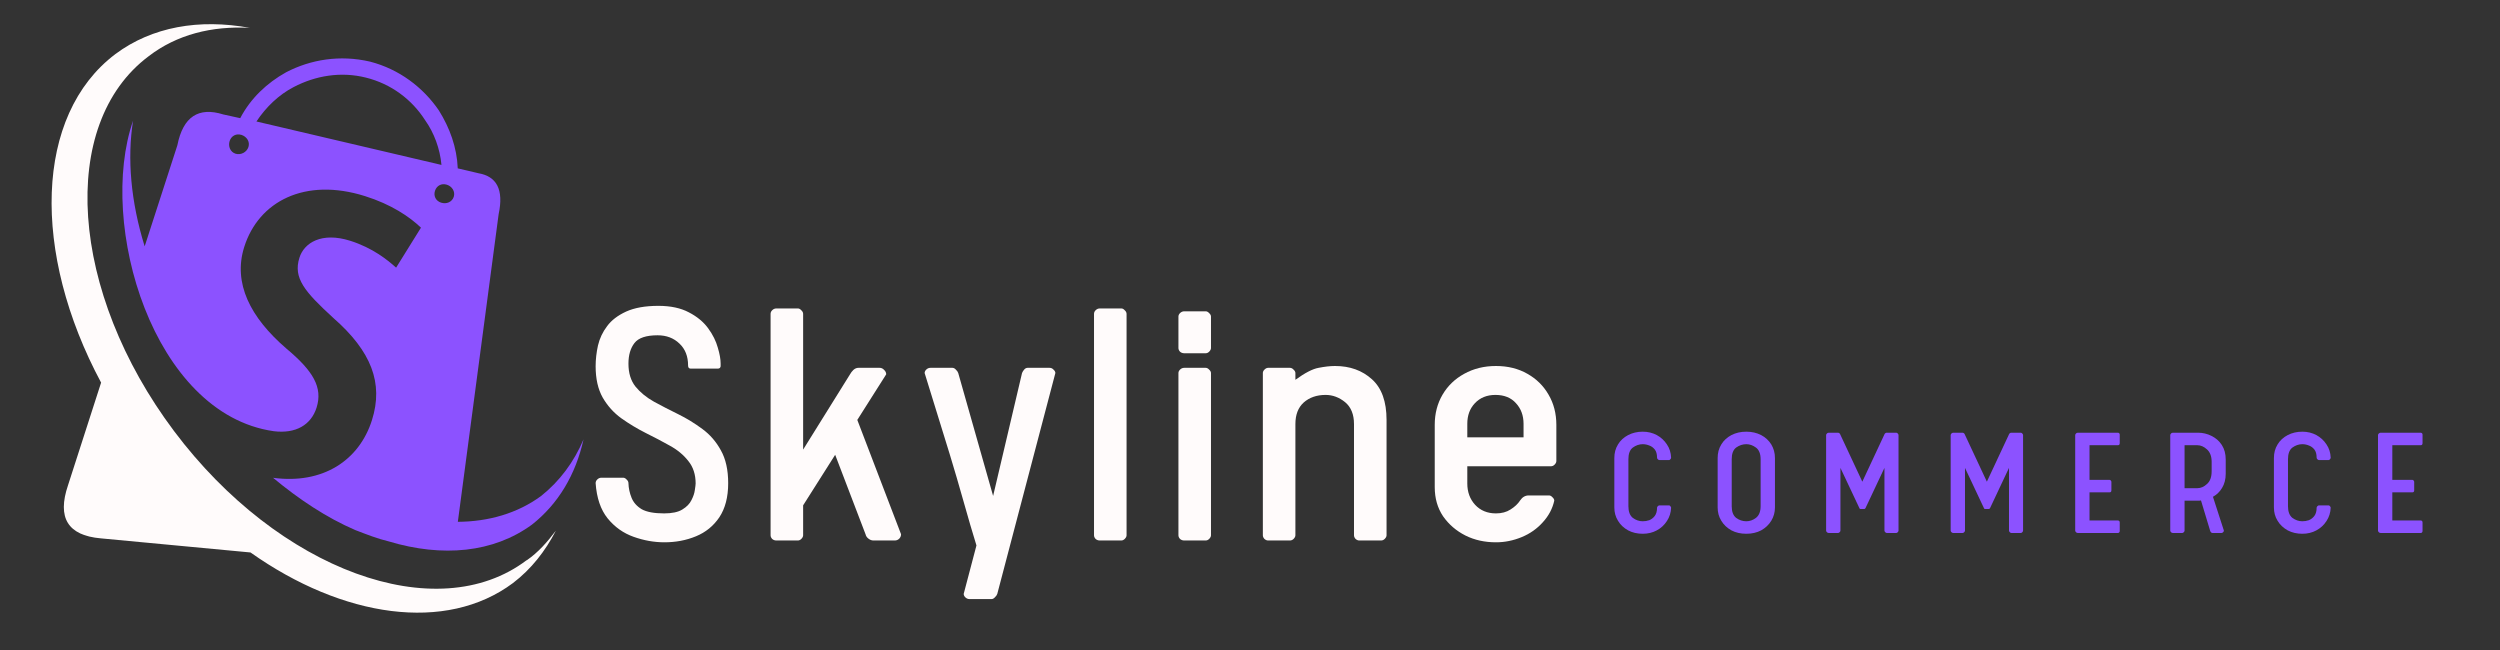 <svg xmlns="http://www.w3.org/2000/svg" xmlns:xlink="http://www.w3.org/1999/xlink" width="200" zoomAndPan="magnify" viewBox="0 0 150 39" height="52" preserveAspectRatio="xMidYMid meet" version="1.2"><rect x="0" y="0" width="150" height="39" fill="#333333" stroke="none"/><defs><clipPath id="a9b2c6d757"><path d="M 7 3 L 36 3 L 36 34 L 7 34 Z M 7 3 "/></clipPath><clipPath id="2dd695f485"><path d="M 6.504 -1.254 L 40.844 9.551 L 31.168 40.316 L -3.172 29.512 Z M 6.504 -1.254 "/></clipPath><clipPath id="fe1b83beb3"><path d="M 6.504 -1.254 L 40.844 9.551 L 31.168 40.316 L -3.172 29.512 Z M 6.504 -1.254 "/></clipPath><clipPath id="cd8652aedd"><path d="M 3 1 L 34 1 L 34 37 L 3 37 Z M 3 1 "/></clipPath><clipPath id="9c8a01939d"><path d="M 6.504 -1.254 L 40.844 9.551 L 31.168 40.316 L -3.172 29.512 Z M 6.504 -1.254 "/></clipPath><clipPath id="57bc915176"><path d="M 6.504 -1.254 L 40.844 9.551 L 31.168 40.316 L -3.172 29.512 Z M 6.504 -1.254 "/></clipPath></defs><g id="2db86081d5"><g clip-rule="nonzero" clip-path="url(#a9b2c6d757)"><g clip-rule="nonzero" clip-path="url(#2dd695f485)"><g clip-rule="nonzero" clip-path="url(#fe1b83beb3)"><path style=" stroke:none;fill-rule:evenodd;fill:#8c52ff;fill-opacity:1;" d="M 27.469 31.32 L 29.918 12.852 C 30.238 11.367 29.793 10.582 28.711 10.395 L 27.465 10.102 C 27.414 8.844 26.988 7.676 26.332 6.625 C 25.383 5.238 23.945 4.148 22.207 3.699 C 20.41 3.277 18.637 3.566 17.16 4.34 C 16.023 4.973 15.035 5.898 14.414 7.09 L 13.398 6.867 C 11.914 6.402 10.984 6.996 10.641 8.719 L 8.68 14.781 C 7.844 12.09 7.625 9.5 7.984 7.242 C 5.836 13.441 9.176 24.832 16.418 25.871 C 17.75 26.039 18.668 25.492 18.996 24.453 C 19.375 23.242 18.793 22.262 17.188 20.918 C 15.008 19.043 13.973 16.984 14.652 14.824 C 15.516 12.078 18.297 10.633 21.898 11.766 C 23.477 12.262 24.574 13.004 25.258 13.66 L 23.766 16.059 C 23.262 15.602 22.359 14.871 21.008 14.445 C 19.297 13.906 18.246 14.566 17.965 15.465 C 17.582 16.68 18.27 17.492 19.996 19.074 C 22.285 21.078 23.016 22.988 22.32 25.199 C 21.555 27.629 19.367 29.07 16.383 28.668 C 17.914 29.941 19.586 31.062 21.328 31.809 C 21.992 32.062 22.648 32.324 23.336 32.488 C 26.547 33.449 29.602 33.172 31.918 31.477 C 33.492 30.238 34.539 28.488 35.012 26.363 C 34.438 27.719 33.578 28.879 32.457 29.766 C 31.039 30.805 29.305 31.297 27.469 31.309 Z M 27.227 11.805 C 27.324 11.492 27.125 11.18 26.809 11.082 C 26.496 10.984 26.199 11.133 26.098 11.453 C 26 11.762 26.152 12.062 26.469 12.16 C 26.785 12.262 27.125 12.125 27.227 11.805 Z M 14.906 8.82 C 15.008 8.504 14.805 8.195 14.488 8.094 C 14.172 7.996 13.879 8.148 13.777 8.465 C 13.68 8.781 13.816 9.121 14.133 9.223 C 14.445 9.32 14.805 9.137 14.906 8.82 Z M 26.488 9.895 L 15.387 7.289 C 15.957 6.426 16.73 5.684 17.621 5.223 C 18.922 4.543 20.441 4.277 21.953 4.656 C 23.469 5.031 24.707 5.965 25.504 7.207 C 26.051 7.977 26.398 8.926 26.488 9.895 Z M 26.488 9.895 "/></g></g></g><g clip-rule="nonzero" clip-path="url(#cd8652aedd)"><g clip-rule="nonzero" clip-path="url(#9c8a01939d)"><g clip-rule="nonzero" clip-path="url(#57bc915176)"><path style=" stroke:none;fill-rule:evenodd;fill:#fffbfb;fill-opacity:1;" d="M 31.602 33.609 C 26.207 37.699 16.719 34.223 10.445 25.867 C 4.172 17.508 3.473 7.453 8.918 3.375 C 10.609 2.074 12.707 1.547 14.992 1.672 C 11.949 1.113 9.125 1.605 6.926 3.242 C 2.062 6.91 1.891 15.164 6.066 22.957 L 4.082 29.113 C 3.414 31.078 4.078 32.129 6.047 32.301 L 15.031 33.148 C 20.574 37.07 26.766 37.977 30.777 34.984 C 31.879 34.145 32.715 33.07 33.352 31.84 C 32.84 32.516 32.297 33.141 31.605 33.617 Z M 31.602 33.609 "/></g></g></g><g style="fill:#fffbfb;fill-opacity:1;"><g transform="translate(34.91, 32.429)"><path style="stroke:none" d="M 4.953 0.109 C 4.336 0.109 3.723 0 3.109 -0.219 C 2.492 -0.438 1.973 -0.805 1.547 -1.328 C 1.129 -1.848 0.891 -2.551 0.828 -3.438 C 0.828 -3.52 0.859 -3.594 0.922 -3.656 C 0.992 -3.727 1.078 -3.766 1.172 -3.766 L 2.484 -3.766 C 2.555 -3.766 2.625 -3.727 2.688 -3.656 C 2.758 -3.594 2.797 -3.52 2.797 -3.438 C 2.805 -3.145 2.867 -2.852 2.984 -2.562 C 3.098 -2.281 3.301 -2.051 3.594 -1.875 C 3.895 -1.707 4.344 -1.625 4.938 -1.625 C 5.414 -1.625 5.781 -1.703 6.031 -1.859 C 6.289 -2.016 6.473 -2.203 6.578 -2.422 C 6.691 -2.641 6.758 -2.844 6.781 -3.031 C 6.812 -3.227 6.828 -3.359 6.828 -3.422 C 6.828 -3.961 6.68 -4.41 6.391 -4.766 C 6.109 -5.129 5.738 -5.438 5.281 -5.688 C 4.82 -5.945 4.336 -6.203 3.828 -6.453 C 3.316 -6.711 2.832 -7.004 2.375 -7.328 C 1.914 -7.66 1.539 -8.078 1.25 -8.578 C 0.969 -9.078 0.828 -9.703 0.828 -10.453 C 0.828 -10.859 0.875 -11.273 0.969 -11.703 C 1.07 -12.129 1.254 -12.516 1.516 -12.859 C 1.773 -13.211 2.156 -13.504 2.656 -13.734 C 3.156 -13.961 3.801 -14.078 4.594 -14.078 C 5.332 -14.078 5.941 -13.945 6.422 -13.688 C 6.91 -13.438 7.297 -13.117 7.578 -12.734 C 7.859 -12.348 8.051 -11.961 8.156 -11.578 C 8.27 -11.203 8.328 -10.879 8.328 -10.609 L 8.328 -10.453 C 8.316 -10.359 8.258 -10.312 8.156 -10.312 L 6.531 -10.312 C 6.426 -10.312 6.375 -10.375 6.375 -10.5 C 6.375 -11.051 6.203 -11.488 5.859 -11.812 C 5.516 -12.145 5.078 -12.312 4.547 -12.312 C 3.859 -12.312 3.395 -12.156 3.156 -11.844 C 2.914 -11.531 2.797 -11.117 2.797 -10.609 C 2.797 -10.047 2.938 -9.586 3.219 -9.234 C 3.5 -8.891 3.867 -8.586 4.328 -8.328 C 4.785 -8.078 5.27 -7.828 5.781 -7.578 C 6.289 -7.328 6.773 -7.031 7.234 -6.688 C 7.691 -6.352 8.062 -5.926 8.344 -5.406 C 8.633 -4.895 8.781 -4.238 8.781 -3.438 C 8.781 -2.602 8.602 -1.922 8.25 -1.391 C 7.895 -0.867 7.426 -0.488 6.844 -0.25 C 6.258 -0.008 5.629 0.109 4.953 0.109 Z M 4.953 0.109 "/></g></g><g style="fill:#fffbfb;fill-opacity:1;"><g transform="translate(45.063, 32.429)"><path style="stroke:none" d="M 1.516 0 C 1.422 0 1.336 -0.031 1.266 -0.094 C 1.203 -0.164 1.172 -0.238 1.172 -0.312 L 1.172 -13.594 C 1.172 -13.676 1.203 -13.75 1.266 -13.812 C 1.336 -13.883 1.422 -13.922 1.516 -13.922 L 2.812 -13.922 C 2.883 -13.922 2.953 -13.883 3.016 -13.812 C 3.086 -13.75 3.125 -13.676 3.125 -13.594 L 3.125 -5.453 L 5.938 -9.969 C 5.988 -10.062 6.055 -10.148 6.141 -10.234 C 6.234 -10.316 6.332 -10.359 6.438 -10.359 L 7.719 -10.359 C 7.82 -10.359 7.91 -10.316 7.984 -10.234 C 8.066 -10.16 8.109 -10.07 8.109 -9.969 L 6.375 -7.234 L 9 -0.375 C 9 -0.27 8.961 -0.18 8.891 -0.109 C 8.816 -0.035 8.727 0 8.625 0 L 7.344 0 C 7.238 0 7.141 -0.035 7.047 -0.109 C 6.953 -0.18 6.895 -0.266 6.875 -0.359 L 5.047 -5.141 L 3.125 -2.109 L 3.125 -0.312 C 3.125 -0.238 3.086 -0.164 3.016 -0.094 C 2.953 -0.031 2.883 0 2.812 0 Z M 1.516 0 "/></g></g><g style="fill:#fffbfb;fill-opacity:1;"><g transform="translate(55.103, 32.429)"><path style="stroke:none" d="M 3.062 3.516 C 2.969 3.516 2.883 3.477 2.812 3.406 C 2.75 3.344 2.719 3.273 2.719 3.203 L 3.484 0.297 C 3.242 -0.484 2.988 -1.352 2.719 -2.312 C 2.445 -3.281 2.172 -4.223 1.891 -5.141 L 0.375 -10.047 C 0.375 -10.117 0.406 -10.188 0.469 -10.25 C 0.539 -10.32 0.625 -10.359 0.719 -10.359 L 2.047 -10.359 C 2.117 -10.359 2.188 -10.32 2.25 -10.25 C 2.32 -10.188 2.367 -10.117 2.391 -10.047 L 4.484 -2.672 L 6.219 -10.047 C 6.25 -10.117 6.289 -10.188 6.344 -10.25 C 6.406 -10.32 6.473 -10.359 6.547 -10.359 L 7.875 -10.359 C 7.969 -10.359 8.047 -10.32 8.109 -10.25 C 8.18 -10.188 8.219 -10.117 8.219 -10.047 L 4.734 3.203 C 4.711 3.273 4.664 3.344 4.594 3.406 C 4.531 3.477 4.461 3.516 4.391 3.516 Z M 3.062 3.516 "/></g></g><g style="fill:#fffbfb;fill-opacity:1;"><g transform="translate(64.469, 32.429)"><path style="stroke:none" d="M 1.516 0 C 1.422 0 1.336 -0.031 1.266 -0.094 C 1.203 -0.164 1.172 -0.238 1.172 -0.312 L 1.172 -13.594 C 1.172 -13.676 1.203 -13.75 1.266 -13.812 C 1.336 -13.883 1.422 -13.922 1.516 -13.922 L 2.812 -13.922 C 2.883 -13.922 2.953 -13.883 3.016 -13.812 C 3.086 -13.75 3.125 -13.676 3.125 -13.594 L 3.125 -0.312 C 3.125 -0.238 3.086 -0.164 3.016 -0.094 C 2.953 -0.031 2.883 0 2.812 0 Z M 1.516 0 "/></g></g><g style="fill:#fffbfb;fill-opacity:1;"><g transform="translate(69.534, 32.429)"><path style="stroke:none" d="M 1.516 -11.234 C 1.422 -11.234 1.336 -11.266 1.266 -11.328 C 1.203 -11.398 1.172 -11.473 1.172 -11.547 L 1.172 -13.438 C 1.172 -13.508 1.203 -13.578 1.266 -13.641 C 1.336 -13.711 1.422 -13.75 1.516 -13.75 L 2.812 -13.75 C 2.883 -13.75 2.953 -13.711 3.016 -13.641 C 3.086 -13.578 3.125 -13.508 3.125 -13.438 L 3.125 -11.547 C 3.125 -11.473 3.086 -11.398 3.016 -11.328 C 2.953 -11.266 2.883 -11.234 2.812 -11.234 Z M 1.516 0 C 1.422 0 1.336 -0.031 1.266 -0.094 C 1.203 -0.164 1.172 -0.238 1.172 -0.312 L 1.172 -10.047 C 1.172 -10.117 1.203 -10.188 1.266 -10.25 C 1.336 -10.32 1.422 -10.359 1.516 -10.359 L 2.812 -10.359 C 2.883 -10.359 2.953 -10.32 3.016 -10.25 C 3.086 -10.188 3.125 -10.117 3.125 -10.047 L 3.125 -0.312 C 3.125 -0.238 3.086 -0.164 3.016 -0.094 C 2.953 -0.031 2.883 0 2.812 0 Z M 1.516 0 "/></g></g><g style="fill:#fffbfb;fill-opacity:1;"><g transform="translate(74.599, 32.429)"><path style="stroke:none" d="M 1.484 0 C 1.41 0 1.336 -0.031 1.266 -0.094 C 1.203 -0.164 1.172 -0.238 1.172 -0.312 L 1.172 -10.047 C 1.172 -10.117 1.203 -10.188 1.266 -10.25 C 1.336 -10.32 1.41 -10.359 1.484 -10.359 L 2.797 -10.359 C 2.879 -10.359 2.953 -10.32 3.016 -10.25 C 3.086 -10.188 3.125 -10.117 3.125 -10.047 L 3.125 -9.641 C 3.695 -10.055 4.16 -10.297 4.516 -10.359 C 4.879 -10.43 5.207 -10.469 5.5 -10.469 C 6.395 -10.469 7.133 -10.203 7.719 -9.672 C 8.301 -9.148 8.594 -8.336 8.594 -7.234 L 8.594 -0.312 C 8.594 -0.238 8.555 -0.164 8.484 -0.094 C 8.422 -0.031 8.348 0 8.266 0 L 6.953 0 C 6.879 0 6.805 -0.031 6.734 -0.094 C 6.672 -0.164 6.641 -0.238 6.641 -0.312 L 6.641 -6.984 C 6.641 -7.566 6.461 -8.004 6.109 -8.297 C 5.754 -8.586 5.363 -8.734 4.938 -8.734 C 4.406 -8.734 3.969 -8.582 3.625 -8.281 C 3.289 -7.977 3.125 -7.547 3.125 -6.984 L 3.125 -0.312 C 3.125 -0.238 3.086 -0.164 3.016 -0.094 C 2.953 -0.031 2.879 0 2.797 0 Z M 1.484 0 "/></g></g><g style="fill:#fffbfb;fill-opacity:1;"><g transform="translate(85.022, 32.429)"><path style="stroke:none" d="M 4.734 0.109 C 4.066 0.109 3.457 -0.023 2.906 -0.297 C 2.352 -0.578 1.906 -0.961 1.562 -1.453 C 1.227 -1.953 1.062 -2.535 1.062 -3.203 L 1.062 -6.938 C 1.062 -7.613 1.219 -8.219 1.531 -8.75 C 1.844 -9.281 2.273 -9.695 2.828 -10 C 3.391 -10.312 4.023 -10.469 4.734 -10.469 C 5.453 -10.469 6.082 -10.312 6.625 -10 C 7.164 -9.695 7.586 -9.281 7.891 -8.75 C 8.203 -8.219 8.359 -7.613 8.359 -6.938 L 8.359 -4.766 C 8.359 -4.691 8.32 -4.617 8.25 -4.547 C 8.188 -4.484 8.113 -4.453 8.031 -4.453 L 3.016 -4.453 L 3.016 -3.422 C 3.016 -2.91 3.172 -2.484 3.484 -2.141 C 3.805 -1.797 4.223 -1.625 4.734 -1.625 C 5.078 -1.625 5.367 -1.703 5.609 -1.859 C 5.859 -2.016 6.051 -2.195 6.188 -2.406 C 6.32 -2.602 6.492 -2.703 6.703 -2.703 L 7.922 -2.703 C 7.992 -2.703 8.062 -2.664 8.125 -2.594 C 8.195 -2.531 8.234 -2.461 8.234 -2.391 C 8.129 -1.91 7.898 -1.477 7.547 -1.094 C 7.203 -0.707 6.781 -0.41 6.281 -0.203 C 5.781 0.004 5.266 0.109 4.734 0.109 Z M 3.016 -6.188 L 6.391 -6.188 L 6.391 -7 C 6.391 -7.5 6.238 -7.91 5.938 -8.234 C 5.645 -8.566 5.234 -8.734 4.703 -8.734 C 4.191 -8.734 3.781 -8.566 3.469 -8.234 C 3.164 -7.91 3.016 -7.5 3.016 -7 Z M 3.016 -6.188 "/></g></g><g style="fill:#8c52ff;fill-opacity:1;"><g transform="translate(96.407, 31.979)"><path style="stroke:none" d="M 2.156 0.047 C 1.832 0.047 1.539 -0.02 1.281 -0.156 C 1.02 -0.301 0.816 -0.492 0.672 -0.734 C 0.523 -0.973 0.453 -1.238 0.453 -1.531 L 0.453 -4.5 C 0.453 -4.801 0.523 -5.07 0.672 -5.312 C 0.816 -5.551 1.02 -5.738 1.281 -5.875 C 1.539 -6.008 1.832 -6.078 2.156 -6.078 C 2.469 -6.078 2.75 -6.008 3 -5.875 C 3.25 -5.738 3.453 -5.551 3.609 -5.312 C 3.766 -5.082 3.848 -4.816 3.859 -4.516 C 3.859 -4.484 3.844 -4.453 3.812 -4.422 C 3.789 -4.391 3.766 -4.375 3.734 -4.375 L 3.156 -4.375 C 3.125 -4.375 3.094 -4.391 3.062 -4.422 C 3.031 -4.453 3.016 -4.484 3.016 -4.516 C 3.016 -4.734 2.969 -4.898 2.875 -5.016 C 2.781 -5.129 2.672 -5.207 2.547 -5.25 C 2.422 -5.301 2.289 -5.328 2.156 -5.328 C 1.945 -5.328 1.75 -5.258 1.562 -5.125 C 1.383 -4.988 1.297 -4.754 1.297 -4.422 L 1.297 -1.609 C 1.297 -1.285 1.383 -1.051 1.562 -0.906 C 1.75 -0.77 1.945 -0.703 2.156 -0.703 C 2.289 -0.703 2.422 -0.723 2.547 -0.766 C 2.672 -0.816 2.781 -0.898 2.875 -1.016 C 2.969 -1.141 3.016 -1.305 3.016 -1.516 C 3.016 -1.547 3.031 -1.578 3.062 -1.609 C 3.094 -1.641 3.125 -1.656 3.156 -1.656 L 3.734 -1.656 C 3.766 -1.656 3.789 -1.641 3.812 -1.609 C 3.844 -1.578 3.859 -1.547 3.859 -1.516 C 3.848 -1.223 3.766 -0.957 3.609 -0.719 C 3.453 -0.477 3.25 -0.289 3 -0.156 C 2.75 -0.02 2.469 0.047 2.156 0.047 Z M 2.156 0.047 "/></g></g><g style="fill:#8c52ff;fill-opacity:1;"><g transform="translate(102.606, 31.979)"><path style="stroke:none" d="M 2.172 0.047 C 1.836 0.047 1.539 -0.02 1.281 -0.156 C 1.02 -0.301 0.816 -0.492 0.672 -0.734 C 0.523 -0.973 0.453 -1.238 0.453 -1.531 L 0.453 -4.5 C 0.453 -4.801 0.523 -5.07 0.672 -5.312 C 0.816 -5.551 1.02 -5.738 1.281 -5.875 C 1.539 -6.008 1.836 -6.078 2.172 -6.078 C 2.504 -6.078 2.801 -6.008 3.062 -5.875 C 3.32 -5.738 3.523 -5.551 3.672 -5.312 C 3.816 -5.07 3.891 -4.801 3.891 -4.5 L 3.891 -1.531 C 3.891 -1.238 3.816 -0.973 3.672 -0.734 C 3.523 -0.492 3.32 -0.301 3.062 -0.156 C 2.801 -0.02 2.504 0.047 2.172 0.047 Z M 2.172 -0.703 C 2.379 -0.703 2.57 -0.77 2.75 -0.906 C 2.938 -1.051 3.031 -1.285 3.031 -1.609 L 3.031 -4.422 C 3.031 -4.754 2.938 -4.988 2.75 -5.125 C 2.57 -5.258 2.379 -5.328 2.172 -5.328 C 1.953 -5.328 1.75 -5.258 1.562 -5.125 C 1.383 -4.988 1.297 -4.754 1.297 -4.422 L 1.297 -1.609 C 1.297 -1.285 1.383 -1.051 1.562 -0.906 C 1.75 -0.77 1.953 -0.703 2.172 -0.703 Z M 2.172 -0.703 "/></g></g><g style="fill:#8c52ff;fill-opacity:1;"><g transform="translate(109.067, 31.979)"><path style="stroke:none" d="M 0.656 0 C 0.613 0 0.578 -0.016 0.547 -0.047 C 0.516 -0.078 0.5 -0.109 0.5 -0.141 L 0.5 -5.875 C 0.5 -5.906 0.516 -5.938 0.547 -5.969 C 0.578 -6 0.613 -6.016 0.656 -6.016 L 1.219 -6.016 C 1.258 -6.016 1.297 -5.992 1.328 -5.953 L 2.672 -3.078 L 4.016 -5.953 C 4.047 -5.992 4.086 -6.016 4.141 -6.016 L 4.703 -6.016 C 4.742 -6.016 4.773 -6 4.797 -5.969 C 4.828 -5.938 4.844 -5.906 4.844 -5.875 L 4.844 -0.141 C 4.844 -0.109 4.828 -0.078 4.797 -0.047 C 4.773 -0.016 4.742 0 4.703 0 L 4.141 0 C 4.109 0 4.078 -0.016 4.047 -0.047 C 4.016 -0.078 4 -0.109 4 -0.141 L 4 -3.906 L 2.859 -1.484 C 2.836 -1.453 2.812 -1.438 2.781 -1.438 L 2.562 -1.438 C 2.531 -1.438 2.508 -1.453 2.5 -1.484 L 1.359 -3.906 L 1.359 -0.141 C 1.359 -0.109 1.344 -0.078 1.312 -0.047 C 1.281 -0.016 1.25 0 1.219 0 Z M 0.656 0 "/></g></g><g style="fill:#8c52ff;fill-opacity:1;"><g transform="translate(116.54, 31.979)"><path style="stroke:none" d="M 0.656 0 C 0.613 0 0.578 -0.016 0.547 -0.047 C 0.516 -0.078 0.5 -0.109 0.5 -0.141 L 0.5 -5.875 C 0.5 -5.906 0.516 -5.938 0.547 -5.969 C 0.578 -6 0.613 -6.016 0.656 -6.016 L 1.219 -6.016 C 1.258 -6.016 1.297 -5.992 1.328 -5.953 L 2.672 -3.078 L 4.016 -5.953 C 4.047 -5.992 4.086 -6.016 4.141 -6.016 L 4.703 -6.016 C 4.742 -6.016 4.773 -6 4.797 -5.969 C 4.828 -5.938 4.844 -5.906 4.844 -5.875 L 4.844 -0.141 C 4.844 -0.109 4.828 -0.078 4.797 -0.047 C 4.773 -0.016 4.742 0 4.703 0 L 4.141 0 C 4.109 0 4.078 -0.016 4.047 -0.047 C 4.016 -0.078 4 -0.109 4 -0.141 L 4 -3.906 L 2.859 -1.484 C 2.836 -1.453 2.812 -1.438 2.781 -1.438 L 2.562 -1.438 C 2.531 -1.438 2.508 -1.453 2.5 -1.484 L 1.359 -3.906 L 1.359 -0.141 C 1.359 -0.109 1.344 -0.078 1.312 -0.047 C 1.281 -0.016 1.25 0 1.219 0 Z M 0.656 0 "/></g></g><g style="fill:#8c52ff;fill-opacity:1;"><g transform="translate(124.012, 31.979)"><path style="stroke:none" d="M 0.656 0 C 0.613 0 0.578 -0.016 0.547 -0.047 C 0.516 -0.078 0.5 -0.109 0.5 -0.141 L 0.5 -5.875 C 0.5 -5.906 0.516 -5.938 0.547 -5.969 C 0.578 -6 0.613 -6.016 0.656 -6.016 L 3.062 -6.016 C 3.094 -6.016 3.117 -6.004 3.141 -5.984 C 3.16 -5.961 3.172 -5.938 3.172 -5.906 L 3.172 -5.391 C 3.172 -5.305 3.133 -5.266 3.062 -5.266 L 1.359 -5.266 L 1.359 -3.188 L 2.562 -3.188 C 2.594 -3.188 2.617 -3.172 2.641 -3.141 C 2.66 -3.117 2.672 -3.094 2.672 -3.062 L 2.672 -2.562 C 2.672 -2.477 2.633 -2.438 2.562 -2.438 L 1.359 -2.438 L 1.359 -0.75 L 3.062 -0.75 C 3.133 -0.75 3.172 -0.707 3.172 -0.625 L 3.172 -0.109 C 3.172 -0.086 3.16 -0.062 3.141 -0.031 C 3.117 -0.008 3.094 0 3.062 0 Z M 0.656 0 "/></g></g><g style="fill:#8c52ff;fill-opacity:1;"><g transform="translate(129.715, 31.979)"><path style="stroke:none" d="M 0.656 0 C 0.613 0 0.578 -0.016 0.547 -0.047 C 0.516 -0.078 0.5 -0.109 0.5 -0.141 L 0.5 -5.875 C 0.5 -5.906 0.516 -5.938 0.547 -5.969 C 0.578 -6 0.613 -6.016 0.656 -6.016 L 2.172 -6.016 C 2.453 -6.016 2.719 -5.953 2.969 -5.828 C 3.227 -5.703 3.438 -5.52 3.594 -5.281 C 3.75 -5.039 3.828 -4.75 3.828 -4.406 L 3.828 -3.547 C 3.828 -3.223 3.754 -2.941 3.609 -2.703 C 3.473 -2.473 3.289 -2.297 3.062 -2.172 L 3.719 -0.141 C 3.719 -0.109 3.703 -0.078 3.672 -0.047 C 3.641 -0.016 3.609 0 3.578 0 L 3.031 0 C 3 0 2.969 -0.016 2.938 -0.047 C 2.914 -0.078 2.898 -0.109 2.891 -0.141 L 2.344 -1.953 C 2.312 -1.953 2.281 -1.945 2.25 -1.938 C 2.227 -1.938 2.203 -1.938 2.172 -1.938 L 1.359 -1.938 L 1.359 -0.141 C 1.359 -0.109 1.344 -0.078 1.312 -0.047 C 1.281 -0.016 1.25 0 1.219 0 Z M 1.359 -2.688 L 2.125 -2.688 C 2.332 -2.688 2.523 -2.77 2.703 -2.938 C 2.891 -3.102 2.984 -3.359 2.984 -3.703 L 2.984 -4.266 C 2.984 -4.598 2.891 -4.848 2.703 -5.016 C 2.523 -5.18 2.332 -5.266 2.125 -5.266 L 1.359 -5.266 Z M 1.359 -2.688 "/></g></g><g style="fill:#8c52ff;fill-opacity:1;"><g transform="translate(135.982, 31.979)"><path style="stroke:none" d="M 2.156 0.047 C 1.832 0.047 1.539 -0.02 1.281 -0.156 C 1.02 -0.301 0.816 -0.492 0.672 -0.734 C 0.523 -0.973 0.453 -1.238 0.453 -1.531 L 0.453 -4.5 C 0.453 -4.801 0.523 -5.07 0.672 -5.312 C 0.816 -5.551 1.02 -5.738 1.281 -5.875 C 1.539 -6.008 1.832 -6.078 2.156 -6.078 C 2.469 -6.078 2.75 -6.008 3 -5.875 C 3.25 -5.738 3.453 -5.551 3.609 -5.312 C 3.766 -5.082 3.848 -4.816 3.859 -4.516 C 3.859 -4.484 3.844 -4.453 3.812 -4.422 C 3.789 -4.391 3.766 -4.375 3.734 -4.375 L 3.156 -4.375 C 3.125 -4.375 3.094 -4.391 3.062 -4.422 C 3.031 -4.453 3.016 -4.484 3.016 -4.516 C 3.016 -4.734 2.969 -4.898 2.875 -5.016 C 2.781 -5.129 2.672 -5.207 2.547 -5.25 C 2.422 -5.301 2.289 -5.328 2.156 -5.328 C 1.945 -5.328 1.75 -5.258 1.562 -5.125 C 1.383 -4.988 1.297 -4.754 1.297 -4.422 L 1.297 -1.609 C 1.297 -1.285 1.383 -1.051 1.562 -0.906 C 1.75 -0.77 1.945 -0.703 2.156 -0.703 C 2.289 -0.703 2.422 -0.723 2.547 -0.766 C 2.672 -0.816 2.781 -0.898 2.875 -1.016 C 2.969 -1.141 3.016 -1.305 3.016 -1.516 C 3.016 -1.547 3.031 -1.578 3.062 -1.609 C 3.094 -1.641 3.125 -1.656 3.156 -1.656 L 3.734 -1.656 C 3.766 -1.656 3.789 -1.641 3.812 -1.609 C 3.844 -1.578 3.859 -1.547 3.859 -1.516 C 3.848 -1.223 3.766 -0.957 3.609 -0.719 C 3.453 -0.477 3.25 -0.289 3 -0.156 C 2.75 -0.02 2.469 0.047 2.156 0.047 Z M 2.156 0.047 "/></g></g><g style="fill:#8c52ff;fill-opacity:1;"><g transform="translate(142.18, 31.979)"><path style="stroke:none" d="M 0.656 0 C 0.613 0 0.578 -0.016 0.547 -0.047 C 0.516 -0.078 0.5 -0.109 0.5 -0.141 L 0.5 -5.875 C 0.5 -5.906 0.516 -5.938 0.547 -5.969 C 0.578 -6 0.613 -6.016 0.656 -6.016 L 3.062 -6.016 C 3.094 -6.016 3.117 -6.004 3.141 -5.984 C 3.16 -5.961 3.172 -5.938 3.172 -5.906 L 3.172 -5.391 C 3.172 -5.305 3.133 -5.266 3.062 -5.266 L 1.359 -5.266 L 1.359 -3.188 L 2.562 -3.188 C 2.594 -3.188 2.617 -3.172 2.641 -3.141 C 2.66 -3.117 2.672 -3.094 2.672 -3.062 L 2.672 -2.562 C 2.672 -2.477 2.633 -2.438 2.562 -2.438 L 1.359 -2.438 L 1.359 -0.75 L 3.062 -0.75 C 3.133 -0.75 3.172 -0.707 3.172 -0.625 L 3.172 -0.109 C 3.172 -0.086 3.16 -0.062 3.141 -0.031 C 3.117 -0.008 3.094 0 3.062 0 Z M 0.656 0 "/></g></g></g></svg>